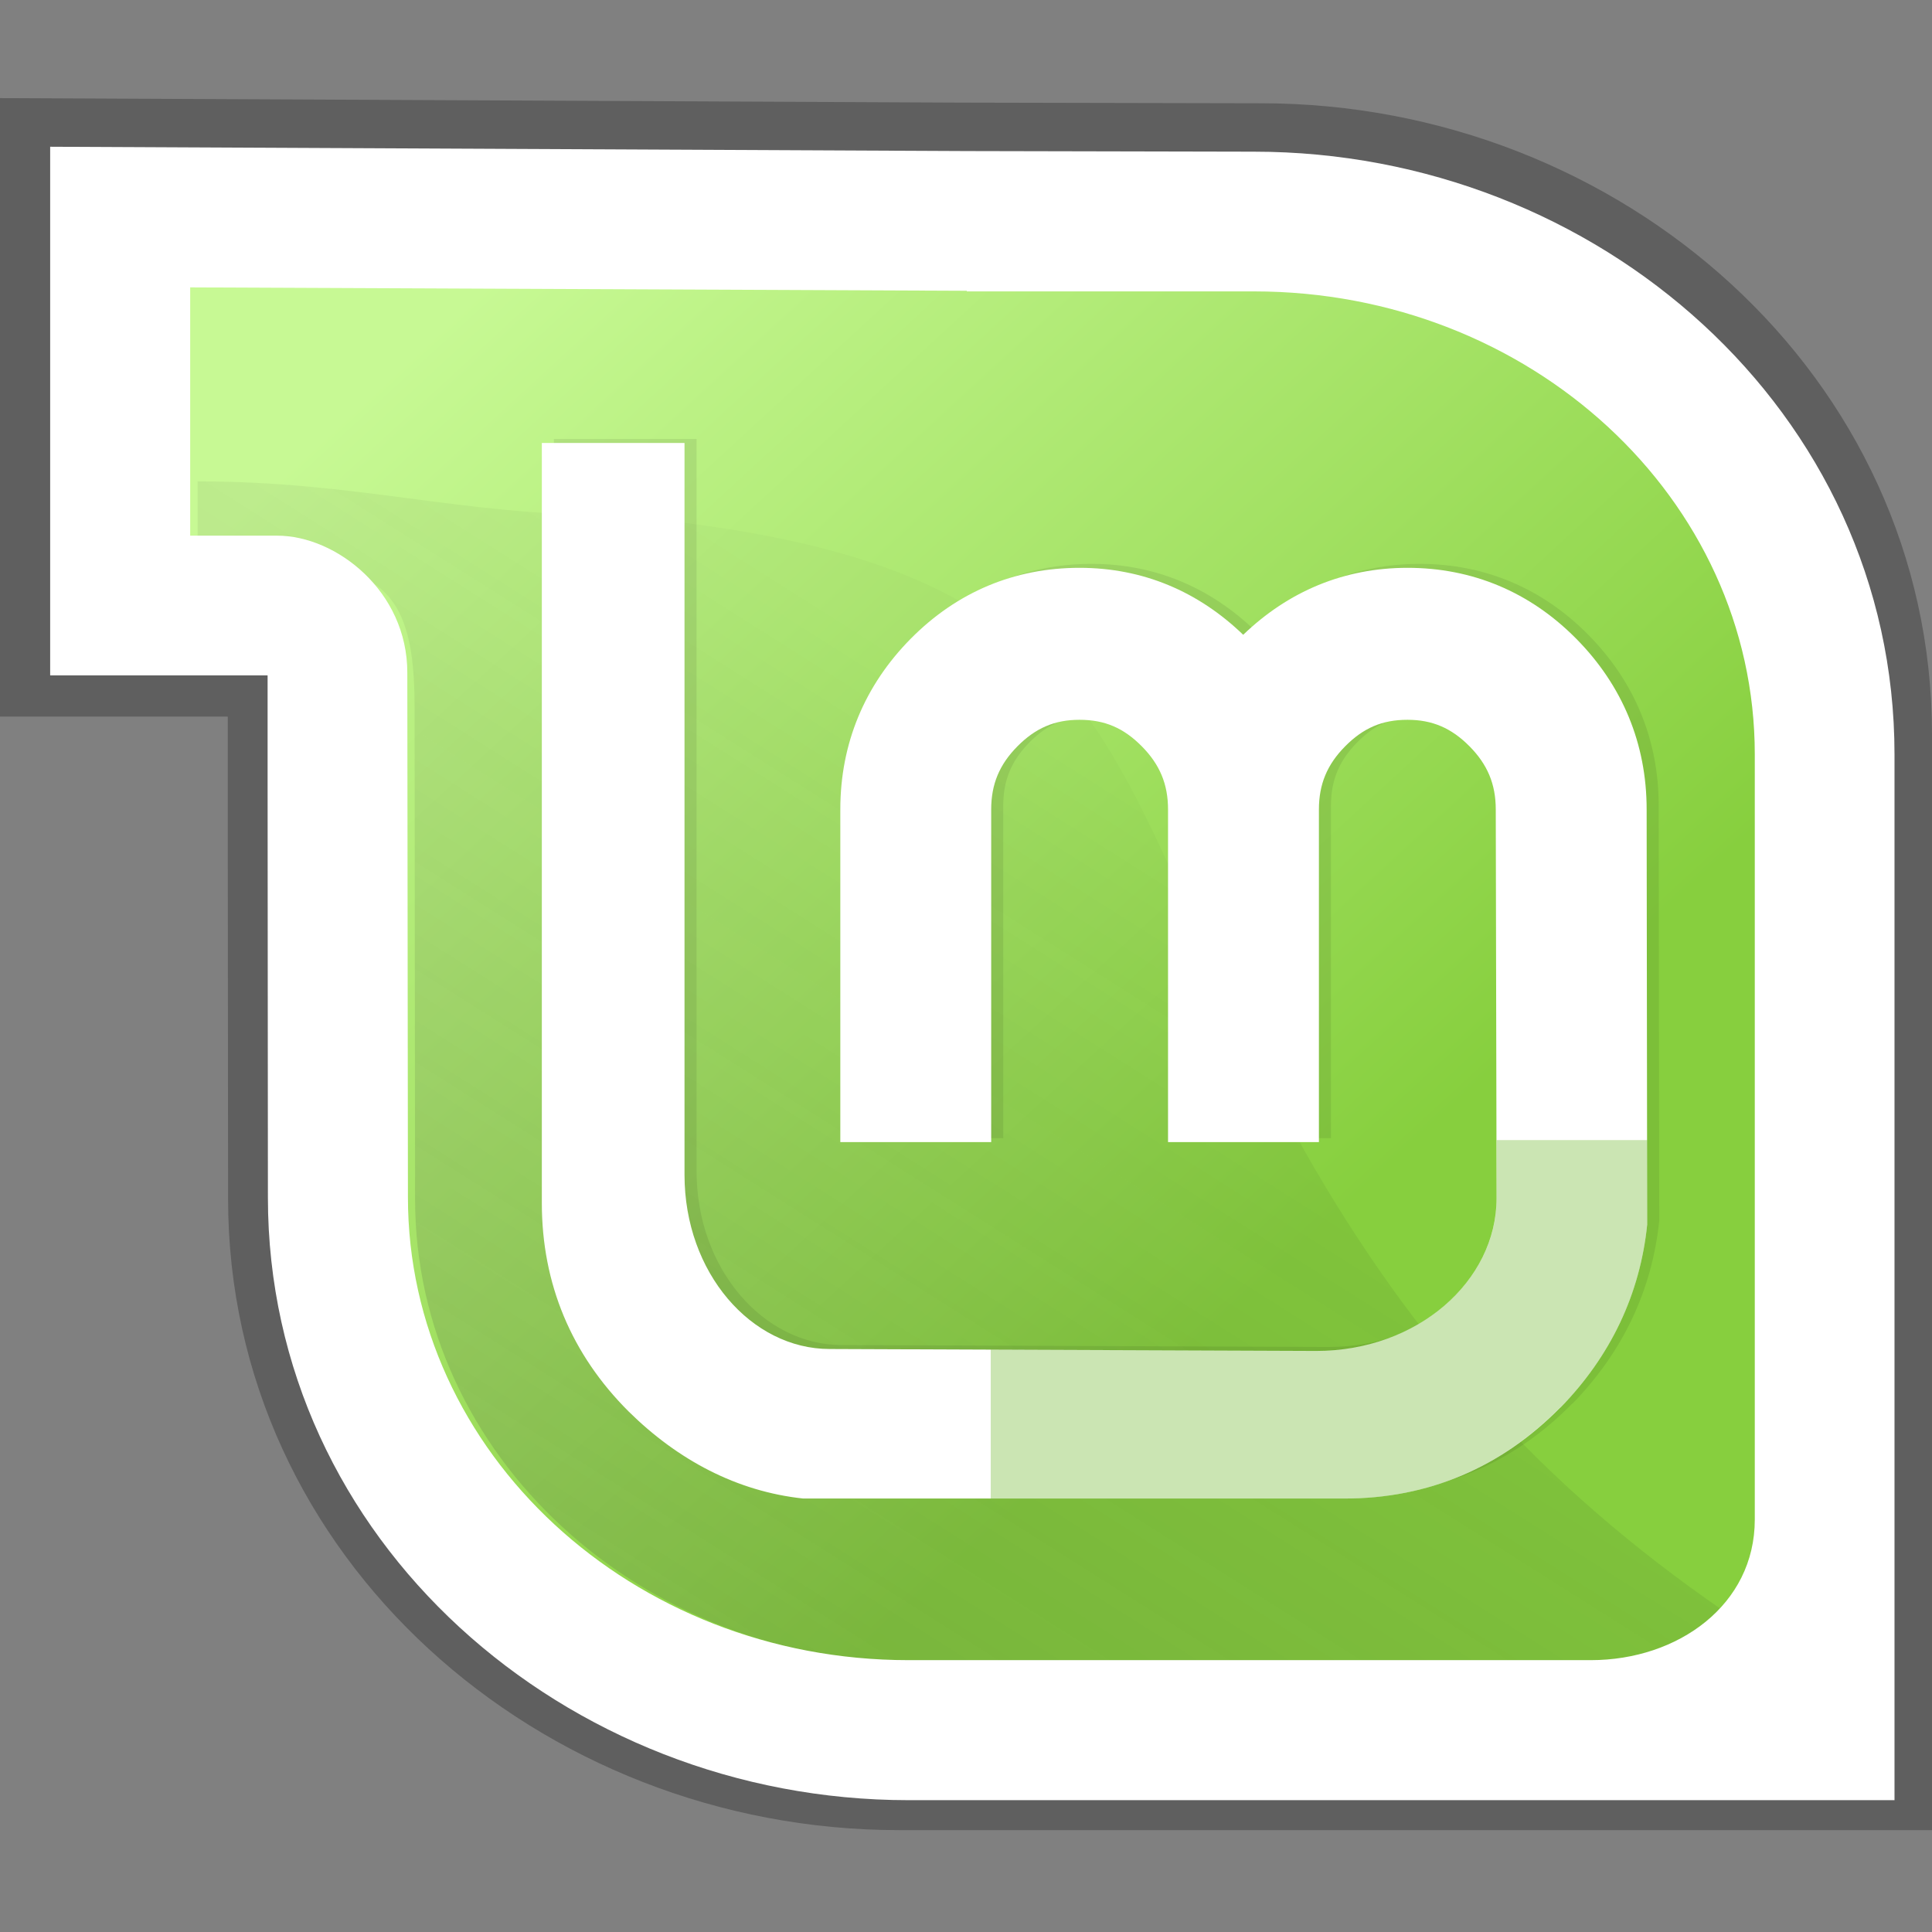 <?xml version="1.0" encoding="UTF-8" standalone="no"?>
<!-- Uploaded to: SVG Repo, www.svgrepo.com, Generator: SVG Repo Mixer Tools -->
<svg width="800px" height="800px" viewBox="0 -13 256 256" version="1.1" xmlns="http://www.w3.org/2000/svg" xmlns:xlink="http://www.w3.org/1999/xlink" preserveAspectRatio="xMidYMid">
    <rect x="0" y="-13" width="256" height="256" fill="#808080" stroke="none"/>
    <defs>
        <linearGradient x1="9.544%" y1="12.76%" x2="68.918%" y2="69.884%" id="linearGradient-1">
            <stop stop-color="#C7F994" offset="0%">
</stop>
            <stop stop-color="#87CF3E" offset="100%">
</stop>
        </linearGradient>
        <linearGradient x1="19.811%" y1="89.738%" x2="67.573%" y2="31.79%" id="linearGradient-2">
            <stop stop-color="#3D3D3D" offset="0%">
</stop>
            <stop stop-color="#000000" stop-opacity="0.114" offset="100%">
</stop>
        </linearGradient>
    </defs>
	<g>
		<path d="M30.223,145.851 L30.181,96.677 L30.181,81.951 L0,81.951 L0,0 L127.272,0.599 L167.085,0.685 C214.732,0.685 256,36.73 256,84.335 L256,229.501 L119.138,229.501 C71.534,229.501 30.223,193.413 30.223,145.851 Z" opacity="0.26" fill="#000000">
</path>
		<path d="M237.717,191.537 L237.717,85.996 C237.717,50.735 206.795,22.153 168.643,22.153 L129.044,22.153 L129.044,22.068 L21.945,21.6 L21.945,60.108 L38.385,60.108 C49.861,60.108 51.888,68.03 51.888,78.995 L51.973,147.074 C51.973,182.334 82.895,210.916 121.005,210.916 L215.099,210.916 C227.161,210.916 237.717,203.277 237.717,191.537 L237.717,191.537 Z" fill="url(#linearGradient-1)">
</path>
		<path d="M228.378,200.453 C204.315,183.871 187.273,164.823 172.917,139.607 C144.618,87.331 151.235,61.38 81.158,55.261 C60.934,55.261 47.473,50.785 26.186,50.785 L26.186,58.198 C26.186,58.198 34.598,62.467 41.992,62.467 C53.018,62.467 54.931,70.116 54.931,80.651 L55.001,145.901 C55.001,179.78 84.756,207.237 121.372,207.237 L211.733,207.237 C218.365,207.237 224.323,204.623 228.378,200.453 L228.378,200.453 Z" opacity="0.175" fill="url(#linearGradient-2)">
</path>
		<path d="M144.633,61.715 C136.046,61.715 128.417,64.903 122.287,71.095 C116.16,77.285 112.943,85.011 112.943,93.731 L112.943,137.809 L132.935,137.809 L132.935,93.731 C132.935,90.389 134.025,87.776 136.412,85.365 C138.806,82.947 141.341,81.852 144.633,81.852 C147.994,81.852 150.491,82.941 152.891,85.365 C155.277,87.776 156.368,90.389 156.368,93.731 L156.368,137.809 L176.36,137.809 L176.36,93.731 C176.36,90.389 177.451,87.776 179.837,85.365 C182.236,82.941 184.734,81.852 188.095,81.852 C191.387,81.852 193.922,82.947 196.316,85.365 C198.702,87.776 199.793,90.389 199.793,93.731 L199.902,145.233 C199.902,156.22 189.439,165.479 175.998,165.479 L111.53,165.226 C101.158,165.226 92.298,155.129 92.298,142.155 L92.298,45.169 L73.393,45.169 L73.393,145.885 C73.393,156.571 77.303,165.942 84.91,173.52 C91.412,179.937 99.231,183.735 108.017,184.674 L108.017,185.037 L179.801,185.037 C190.831,185.037 200.522,180.935 208.34,172.976 L208.377,172.976 C215.026,166.145 218.913,157.959 219.858,148.747 L219.785,93.731 C219.785,85.011 216.568,77.285 210.441,71.095 C204.311,64.903 196.681,61.715 188.095,61.715 C179.666,61.715 172.291,64.849 166.328,70.588 C160.382,64.859 153.058,61.715 144.633,61.715 L144.633,61.715 Z" fill-opacity="0.08" fill="#000000">
</path>
		<path d="M143.037,62.24 C134.45,62.24 126.82,65.428 120.69,71.62 C114.563,77.809 111.346,85.536 111.346,94.256 L111.346,138.333 L131.338,138.333 L131.338,94.256 C131.338,90.914 132.429,88.301 134.815,85.89 C137.209,83.472 139.745,82.377 143.037,82.377 C146.398,82.377 148.895,83.466 151.294,85.89 C153.681,88.301 154.771,90.914 154.771,94.256 L154.771,138.333 L174.763,138.333 L174.763,94.256 C174.763,90.914 175.854,88.301 178.24,85.89 C180.64,83.466 183.137,82.377 186.498,82.377 C189.79,82.377 192.325,83.472 194.719,85.89 C197.106,88.301 198.196,90.914 198.196,94.256 L198.305,145.758 C198.305,156.745 187.842,166.004 174.401,166.004 L109.933,165.75 C99.561,165.75 90.702,155.654 90.702,142.68 L90.702,45.694 L71.796,45.694 L71.796,146.41 C71.796,157.096 75.706,166.467 83.313,174.044 C89.815,180.462 97.635,184.622 106.42,185.562 L178.204,185.562 C189.235,185.562 198.926,181.46 206.744,173.501 L206.78,173.501 C213.429,166.669 217.316,158.484 218.261,149.271 L218.189,94.256 C218.189,85.536 214.972,77.809 208.844,71.62 C202.714,65.428 195.085,62.24 186.498,62.24 C178.07,62.24 170.695,65.374 164.731,71.113 C158.785,65.383 151.462,62.24 143.037,62.24 L143.037,62.24 Z" fill="#FFFFFF">
</path>
		<path d="M131.28,165.817 L131.28,185.562 L178.239,185.562 C189.27,185.562 198.903,181.448 206.721,173.488 L206.788,173.488 C213.437,166.657 217.316,158.487 218.261,149.275 L218.261,138.069 L198.317,138.069 L198.317,145.74 C198.317,156.726 187.878,165.951 174.437,165.951 L131.28,165.817 L131.28,165.817 Z" opacity="0.3" fill="#52A800">
</path>
		<path d="M120.379,225.532 C74.935,225.532 35.499,191.081 35.499,145.678 L35.458,90.548 L35.458,76.49 L6.647,76.49 L6.647,6.445 L128.144,7.017 L166.15,7.098 C211.635,7.098 251.031,41.508 251.031,86.952 L251.031,225.532 L120.379,225.532 L120.379,225.532 Z M232.518,188.358 L232.518,86.952 C232.518,53.074 202.808,25.611 166.15,25.611 L128.103,25.611 L128.103,25.53 L25.201,25.08 L25.201,57.978 L36.728,57.978 C44.554,57.978 53.971,65.332 53.971,76.124 L54.053,145.637 C54.053,179.516 83.763,206.978 120.379,206.978 L210.786,206.978 C222.376,206.978 232.518,199.638 232.518,188.358 L232.518,188.358 Z" fill="#FFFFFF">
</path>
	</g>
</svg>